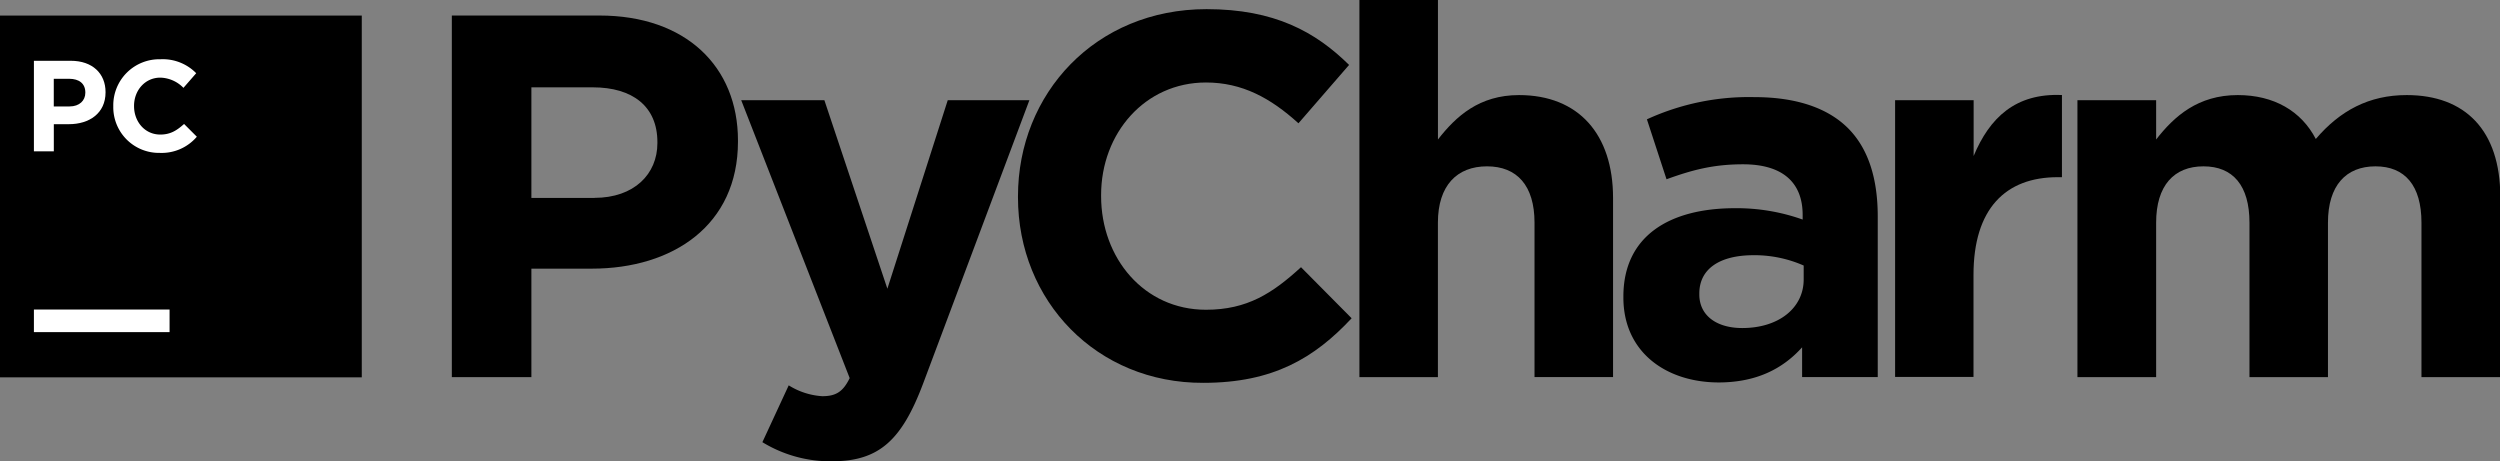 <svg id="Logo" xmlns="http://www.w3.org/2000/svg" viewBox="0 0 587.66 108.43"><rect x="0" y="0" width="587.66" height="108.43" fill="#808080" stroke="none"/><title>logo_PyCharm</title><rect y="3.66" width="85.04" height="85.04"/><path d="M164.13,160.07h8.7c5.08,0,8.15,3,8.15,7.36v0.06c0,4.93-3.83,7.48-8.6,7.48h-3.56v6.38h-4.68V160.07Zm8.39,10.73c2.34,0,3.71-1.4,3.71-3.22v-0.06c0-2.1-1.46-3.22-3.8-3.22h-3.62v6.51h3.71Z" transform="translate(-156.17 -145.78)" fill="#fff"/><path d="M182.8,170.77v-0.06a10.82,10.82,0,0,1,11.1-11,11,11,0,0,1,8.39,3.28l-3,3.44a7.85,7.85,0,0,0-5.44-2.4c-3.59,0-6.17,3-6.17,6.63v0.06c0,3.65,2.52,6.69,6.17,6.69,2.43,0,3.92-1,5.59-2.49l3,3a10.88,10.88,0,0,1-8.73,3.8,10.74,10.74,0,0,1-10.91-10.95" transform="translate(-156.17 -145.78)" fill="#fff"/><rect x="7.97" y="72.76" width="31.89" height="5.31" fill="#fff"/><path d="M262.38,149.43H297.1c20.28,0,32.54,12,32.54,29.39v0.24c0,19.67-15.3,29.87-34.36,29.87H281.08v25.5h-18.7v-85Zm33.51,42.86c9.35,0,14.81-5.59,14.81-12.87v-0.24c0-8.38-5.83-12.87-15.18-12.87H281.08v26h14.81Z" transform="translate(-156.17 -145.78)"/><path d="M378.95,169.34h19.19l-25,66.66c-5,13.24-10.32,18.21-21.37,18.21a30.56,30.56,0,0,1-16.39-4.49l6.19-13.36a16.77,16.77,0,0,0,7.89,2.55c3.16,0,4.86-1,6.44-4.25l-25.5-65.33h19.55l14.81,44.32Z" transform="translate(-156.17 -145.78)"/><path d="M395.46,192.17v-0.24c0-24.16,18.21-44,44.32-44,16,0,25.62,5.34,33.51,13.11l-11.9,13.72c-6.56-5.95-13.24-9.59-21.74-9.59-14.33,0-24.65,11.9-24.65,26.47v0.24c0,14.57,10.08,26.71,24.65,26.71,9.71,0,15.66-3.89,22.34-10l11.9,12c-8.74,9.35-18.46,15.18-34.85,15.18C414,235.88,395.46,216.57,395.46,192.17Z" transform="translate(-156.17 -145.78)"/><path d="M475.72,145.78h18.46v32.79c4.25-5.46,9.71-10.44,19.06-10.44,14,0,22.1,9.23,22.1,24.16v42.13H516.88V198.12c0-8.74-4.13-13.24-11.17-13.24s-11.54,4.49-11.54,13.24v36.31H475.72V145.78Z" transform="translate(-156.17 -145.78)"/><path d="M537.77,215.72v-0.24c0-14.21,10.81-20.76,26.23-20.76a46.25,46.25,0,0,1,15.91,2.67V196.3c0-7.65-4.74-11.9-14-11.9-7,0-12,1.34-18,3.52l-4.61-14.09a57.42,57.42,0,0,1,25.26-5.22c10.08,0,17.36,2.67,22,7.29,4.86,4.86,7,12,7,20.76v37.76H579.78v-7c-4.49,5-10.69,8.26-19.67,8.26C547.85,235.64,537.77,228.6,537.77,215.72Zm42.38-4.25V208.2a28.62,28.62,0,0,0-11.78-2.43c-7.89,0-12.75,3.16-12.75,9V215c0,5,4.13,7.89,10.08,7.89C574.32,222.89,580.15,218.15,580.15,211.47Z" transform="translate(-156.17 -145.78)"/><path d="M601.64,169.34H620.1v13.11c3.76-9,9.84-14.81,20.76-14.33v19.31h-1c-12.26,0-19.79,7.41-19.79,22.95v24H601.64V169.34Z" transform="translate(-156.17 -145.78)"/><path d="M644.5,169.34H663v9.23c4.25-5.46,9.84-10.44,19.19-10.44,8.5,0,14.94,3.76,18.34,10.32,5.71-6.68,12.51-10.32,21.37-10.32,13.72,0,22,8.26,22,23.92v42.38H725.37V198.12c0-8.74-3.89-13.24-10.81-13.24s-11.17,4.49-11.17,13.24v36.31H684.94V198.12c0-8.74-3.89-13.24-10.81-13.24S663,189.38,663,198.12v36.31H644.5V169.34Z" transform="translate(-156.17 -145.78)"/></svg>